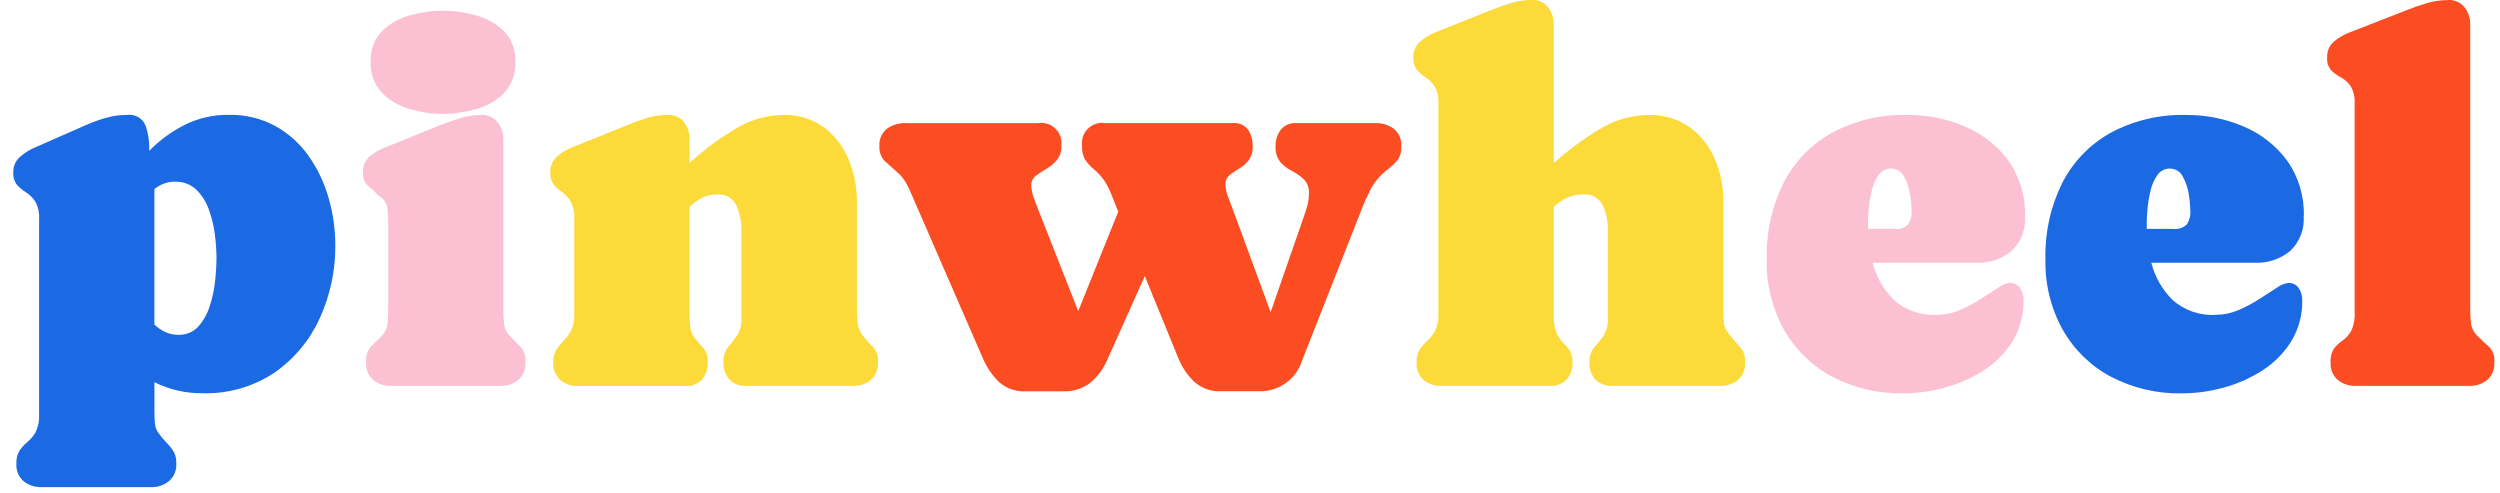 <svg width="142" height="28" viewBox="0 0 142 28" fill="none" xmlns="http://www.w3.org/2000/svg">
<path d="M7.212 6.529C7.43 6.496 7.652 6.537 7.844 6.646C8.036 6.755 8.185 6.925 8.268 7.129C8.41 7.539 8.481 7.97 8.479 8.404V8.564C9.064 7.967 9.744 7.47 10.49 7.092C11.268 6.706 12.128 6.511 12.997 6.523C13.922 6.502 14.836 6.723 15.65 7.164C16.399 7.584 17.044 8.166 17.537 8.869C18.045 9.594 18.427 10.4 18.667 11.252C18.918 12.121 19.045 13.021 19.046 13.926C19.059 15.361 18.756 16.782 18.157 18.087C17.595 19.328 16.706 20.394 15.585 21.169C14.381 21.971 12.958 22.378 11.512 22.335C10.562 22.349 9.622 22.134 8.772 21.708V23.282C8.772 23.622 8.782 23.882 8.801 24.061C8.819 24.239 8.879 24.411 8.976 24.561C9.126 24.774 9.294 24.975 9.476 25.161C9.632 25.319 9.769 25.495 9.884 25.686C9.982 25.89 10.027 26.116 10.015 26.342C10.025 26.525 9.993 26.708 9.923 26.877C9.852 27.046 9.744 27.197 9.607 27.319C9.321 27.557 8.958 27.681 8.587 27.669H2.374C2 27.683 1.633 27.565 1.339 27.334C1.199 27.211 1.09 27.058 1.019 26.886C0.948 26.714 0.918 26.528 0.931 26.343C0.912 26.066 0.982 25.79 1.131 25.556C1.26 25.384 1.409 25.227 1.576 25.09C1.754 24.938 1.905 24.755 2.021 24.551C2.171 24.243 2.24 23.902 2.221 23.56V12.446C2.245 12.099 2.169 11.752 2.002 11.446C1.87 11.242 1.696 11.068 1.492 10.936C1.305 10.82 1.133 10.681 0.982 10.521C0.817 10.316 0.736 10.056 0.756 9.793C0.749 9.625 0.781 9.458 0.848 9.305C0.914 9.151 1.015 9.014 1.142 8.904C1.391 8.685 1.674 8.508 1.98 8.379L4.866 7.111C5.237 6.945 5.619 6.807 6.01 6.696C6.4 6.585 6.804 6.528 7.21 6.528M9.935 10.317C9.509 10.32 9.098 10.469 8.769 10.739V18.434C8.949 18.606 9.156 18.749 9.381 18.857C9.613 18.966 9.867 19.02 10.124 19.017C10.338 19.026 10.55 18.988 10.748 18.907C10.946 18.825 11.123 18.701 11.268 18.544C11.57 18.2 11.794 17.795 11.924 17.356C12.074 16.887 12.174 16.403 12.224 15.913C12.273 15.428 12.297 15.01 12.297 14.66C12.293 14.225 12.264 13.791 12.209 13.36C12.152 12.873 12.039 12.394 11.874 11.932C11.726 11.499 11.482 11.105 11.16 10.781C10.997 10.626 10.805 10.506 10.595 10.427C10.384 10.348 10.16 10.312 9.936 10.322" fill="#1B6AE4"/>
<path d="M27.337 6.529C27.512 6.52 27.687 6.552 27.848 6.623C28.009 6.694 28.151 6.801 28.262 6.937C28.482 7.214 28.598 7.559 28.59 7.913V17.531C28.59 17.803 28.602 18.077 28.627 18.354C28.648 18.626 28.764 18.881 28.955 19.076C29.207 19.348 29.418 19.562 29.589 19.717C29.688 19.838 29.761 19.978 29.805 20.128C29.849 20.278 29.862 20.436 29.844 20.591C29.856 20.774 29.826 20.958 29.756 21.129C29.687 21.299 29.58 21.452 29.444 21.575C29.155 21.811 28.789 21.933 28.416 21.918H22.222C21.85 21.933 21.486 21.814 21.195 21.583C21.057 21.459 20.95 21.305 20.881 21.134C20.811 20.962 20.782 20.777 20.795 20.592C20.763 20.277 20.852 19.963 21.043 19.711C21.208 19.541 21.422 19.33 21.684 19.077C21.879 18.882 21.995 18.623 22.012 18.348C22.036 18.057 22.048 17.785 22.049 17.532V12.446C22.048 12.244 22.033 12.041 22.005 11.841C21.98 11.642 21.893 11.456 21.757 11.309C21.719 11.261 21.672 11.222 21.619 11.193C21.568 11.166 21.521 11.133 21.48 11.093C21.296 10.898 21.099 10.715 20.89 10.547C20.79 10.451 20.714 10.333 20.667 10.203C20.62 10.073 20.604 9.934 20.62 9.796C20.61 9.628 20.638 9.461 20.701 9.305C20.764 9.15 20.861 9.01 20.984 8.896C21.238 8.676 21.529 8.503 21.844 8.386L24.991 7.111C25.36 6.966 25.743 6.832 26.142 6.711C26.529 6.591 26.932 6.53 27.337 6.529ZM25.151 6.47C24.514 6.468 23.881 6.375 23.271 6.193C22.672 6.028 22.127 5.709 21.69 5.268C21.472 5.032 21.304 4.756 21.195 4.454C21.086 4.153 21.039 3.832 21.056 3.512C21.038 3.193 21.086 2.874 21.196 2.575C21.306 2.275 21.477 2.001 21.697 1.77C22.139 1.337 22.687 1.027 23.286 0.87C23.893 0.698 24.52 0.61 25.151 0.607C25.784 0.61 26.414 0.698 27.024 0.87C27.626 1.028 28.177 1.338 28.624 1.77C28.846 2 29.018 2.274 29.129 2.573C29.241 2.873 29.289 3.193 29.272 3.512C29.289 3.835 29.242 4.158 29.131 4.462C29.021 4.766 28.851 5.045 28.631 5.282C28.188 5.723 27.636 6.04 27.031 6.2C26.417 6.377 25.782 6.467 25.143 6.47" fill="#FBC1D3"/>
<path d="M37.946 6.529C38.12 6.519 38.294 6.551 38.453 6.624C38.611 6.696 38.75 6.806 38.857 6.944C39.066 7.223 39.176 7.564 39.17 7.913V9.254C39.948 8.537 40.797 7.902 41.706 7.359C42.526 6.836 43.474 6.548 44.446 6.528C45.284 6.496 46.108 6.742 46.792 7.228C47.416 7.698 47.902 8.327 48.198 9.05C48.517 9.816 48.679 10.639 48.672 11.469V17.531C48.672 17.803 48.684 18.07 48.708 18.331C48.736 18.604 48.845 18.863 49.021 19.074C49.2 19.308 49.397 19.527 49.611 19.73C49.709 19.849 49.782 19.986 49.826 20.134C49.87 20.282 49.883 20.437 49.866 20.59C49.877 20.773 49.848 20.956 49.78 21.126C49.712 21.296 49.607 21.449 49.473 21.573C49.187 21.809 48.824 21.932 48.453 21.916H42.362C42.188 21.927 42.014 21.9 41.852 21.837C41.689 21.774 41.543 21.676 41.422 21.551C41.194 21.284 41.077 20.94 41.094 20.589C41.075 20.279 41.166 19.973 41.349 19.722C41.519 19.513 41.689 19.295 41.859 19.066C42.045 18.779 42.135 18.439 42.114 18.097V13.046C42.113 12.586 42.021 12.13 41.844 11.705C41.754 11.49 41.596 11.31 41.395 11.192C41.194 11.073 40.961 11.023 40.729 11.049C40.425 11.041 40.125 11.11 39.855 11.249C39.605 11.384 39.375 11.552 39.17 11.749V17.71C39.17 17.972 39.179 18.237 39.199 18.504C39.219 18.773 39.32 19.03 39.49 19.24C39.694 19.483 39.864 19.679 40 19.83C40.156 20.053 40.227 20.324 40.2 20.595C40.217 20.946 40.099 21.29 39.872 21.557C39.751 21.682 39.604 21.78 39.442 21.843C39.28 21.906 39.106 21.933 38.932 21.922H32.84C32.469 21.938 32.106 21.816 31.82 21.579C31.685 21.455 31.58 21.302 31.512 21.132C31.444 20.962 31.414 20.779 31.426 20.596C31.411 20.334 31.474 20.073 31.608 19.846C31.73 19.667 31.869 19.499 32.023 19.346C32.188 19.178 32.328 18.986 32.438 18.778C32.572 18.491 32.635 18.176 32.62 17.86V12.446C32.642 12.104 32.573 11.762 32.42 11.455C32.297 11.247 32.134 11.066 31.939 10.923C31.762 10.799 31.601 10.655 31.458 10.493C31.309 10.292 31.238 10.043 31.258 9.793C31.249 9.624 31.279 9.456 31.345 9.3C31.41 9.144 31.51 9.005 31.637 8.893C31.888 8.675 32.174 8.501 32.482 8.376L35.63 7.108C35.999 6.953 36.376 6.817 36.759 6.7C37.144 6.583 37.544 6.524 37.947 6.525" fill="#FCDA39"/>
<path d="M60.404 22.226H58.262C57.982 22.242 57.702 22.201 57.438 22.108C57.174 22.014 56.931 21.869 56.724 21.68C56.327 21.282 56.012 20.808 55.799 20.288L51.792 11.078C51.696 10.838 51.584 10.604 51.457 10.378C51.327 10.15 51.157 9.947 50.957 9.778C50.704 9.555 50.474 9.348 50.265 9.159C50.155 9.048 50.07 8.914 50.016 8.767C49.962 8.62 49.94 8.463 49.952 8.307C49.935 8.118 49.966 7.927 50.041 7.753C50.116 7.578 50.233 7.425 50.382 7.307C50.691 7.091 51.062 6.981 51.439 6.993H58.973C59.149 6.966 59.329 6.98 59.498 7.035C59.668 7.089 59.822 7.182 59.95 7.307C60.077 7.431 60.173 7.583 60.232 7.752C60.29 7.92 60.308 8.099 60.285 8.276C60.3 8.57 60.209 8.859 60.03 9.092C59.861 9.293 59.658 9.462 59.43 9.592C59.22 9.71 59.019 9.843 58.83 9.992C58.749 10.053 58.684 10.133 58.639 10.224C58.595 10.315 58.573 10.416 58.575 10.517C58.583 10.772 58.635 11.023 58.728 11.26C58.83 11.541 58.92 11.779 58.998 11.974L61.243 17.674L63.516 12.02L63.137 11.073C63.03 10.79 62.893 10.519 62.729 10.264C62.556 10.016 62.35 9.793 62.117 9.601C61.917 9.437 61.745 9.243 61.607 9.026C61.496 8.792 61.446 8.534 61.461 8.275C61.438 8.098 61.456 7.919 61.514 7.751C61.572 7.582 61.669 7.43 61.796 7.306C61.923 7.181 62.078 7.088 62.247 7.033C62.417 6.979 62.597 6.965 62.773 6.992H70.03C70.195 6.976 70.361 7.002 70.513 7.068C70.665 7.135 70.797 7.239 70.897 7.371C71.074 7.649 71.163 7.974 71.152 8.304C71.17 8.593 71.088 8.878 70.919 9.113C70.768 9.299 70.585 9.456 70.38 9.579C70.193 9.689 70.013 9.81 69.841 9.943C69.765 10.002 69.704 10.078 69.663 10.165C69.623 10.252 69.604 10.347 69.608 10.443C69.607 10.672 69.649 10.9 69.732 11.114C69.814 11.327 69.894 11.541 69.972 11.755L72.172 17.73L74.067 12.279C74.144 12.069 74.211 11.855 74.267 11.638C74.32 11.423 74.347 11.203 74.347 10.982C74.357 10.837 74.337 10.692 74.288 10.555C74.24 10.418 74.163 10.293 74.063 10.188C73.865 10.002 73.641 9.846 73.4 9.722C73.152 9.595 72.927 9.426 72.737 9.222C72.529 8.963 72.427 8.635 72.453 8.304C72.442 7.969 72.545 7.64 72.745 7.371C72.85 7.242 72.984 7.141 73.136 7.075C73.288 7.009 73.454 6.98 73.62 6.992H78.12C78.496 6.979 78.865 7.092 79.169 7.313C79.314 7.432 79.428 7.584 79.501 7.757C79.575 7.929 79.605 8.117 79.591 8.304C79.613 8.57 79.549 8.835 79.409 9.062C79.242 9.262 79.054 9.442 78.848 9.601C78.466 9.887 78.144 10.247 77.901 10.658C77.683 11.077 77.488 11.507 77.318 11.948L73.966 20.459C73.805 20.988 73.472 21.447 73.021 21.767C72.57 22.086 72.026 22.246 71.474 22.222H69.352C69.072 22.236 68.792 22.194 68.528 22.099C68.264 22.004 68.022 21.857 67.815 21.668C67.416 21.277 67.105 20.804 66.904 20.283L65.024 15.683L62.882 20.463C62.667 20.96 62.337 21.399 61.92 21.745C61.486 22.077 60.95 22.248 60.404 22.226Z" fill="#FB4D21"/>
<path d="M87.014 -1.06567e-06C87.189 -0.01 87.364 0.023 87.524 0.095C87.683 0.168 87.823 0.277 87.932 0.415C88.146 0.692 88.259 1.034 88.253 1.384V9.268C89.04 8.552 89.897 7.915 90.81 7.368C91.645 6.837 92.611 6.547 93.6 6.53C94.443 6.5 95.273 6.743 95.968 7.222C96.604 7.684 97.101 8.311 97.404 9.037C97.729 9.807 97.893 10.635 97.885 11.47V17.533C97.885 17.874 97.895 18.136 97.914 18.32C97.932 18.499 97.995 18.671 98.097 18.82C98.251 19.037 98.418 19.244 98.597 19.44C98.747 19.598 98.884 19.769 99.005 19.95C99.098 20.15 99.138 20.371 99.122 20.591C99.133 20.774 99.104 20.957 99.036 21.127C98.968 21.297 98.862 21.45 98.728 21.574C98.442 21.811 98.079 21.933 97.708 21.917H91.563C91.388 21.928 91.213 21.9 91.05 21.837C90.886 21.774 90.739 21.677 90.616 21.552C90.384 21.287 90.264 20.942 90.281 20.59C90.26 20.285 90.353 19.984 90.543 19.745C90.729 19.538 90.904 19.321 91.068 19.096C91.264 18.78 91.355 18.411 91.33 18.04V13.04C91.332 12.573 91.235 12.112 91.046 11.685C90.947 11.472 90.782 11.295 90.577 11.18C90.372 11.065 90.136 11.018 89.902 11.044C89.585 11.038 89.27 11.106 88.984 11.244C88.719 11.376 88.474 11.544 88.255 11.744V17.909C88.237 18.254 88.292 18.599 88.415 18.922C88.505 19.125 88.631 19.31 88.787 19.468C88.925 19.601 89.05 19.747 89.159 19.905C89.279 20.113 89.334 20.351 89.319 20.59C89.336 20.942 89.216 21.287 88.984 21.552C88.861 21.677 88.713 21.774 88.55 21.837C88.387 21.9 88.212 21.927 88.037 21.917H81.887C81.516 21.933 81.151 21.814 80.86 21.582C80.722 21.458 80.615 21.304 80.546 21.133C80.476 20.961 80.447 20.776 80.46 20.591C80.444 20.323 80.51 20.056 80.65 19.826C80.774 19.649 80.918 19.488 81.08 19.345C81.253 19.188 81.398 19.003 81.51 18.798C81.653 18.498 81.718 18.168 81.7 17.836V5.902C81.722 5.561 81.649 5.22 81.489 4.918C81.36 4.713 81.19 4.537 80.989 4.401C80.805 4.281 80.638 4.139 80.489 3.978C80.333 3.774 80.257 3.52 80.278 3.264C80.269 3.095 80.299 2.926 80.364 2.771C80.43 2.615 80.53 2.476 80.657 2.364C80.908 2.146 81.194 1.971 81.502 1.846L84.679 0.579C85.048 0.433 85.427 0.3 85.815 0.179C86.203 0.057 86.608 -0.004 87.015 -0.003" fill="#FCDA39"/>
<path d="M115.024 12.285C115.049 12.649 114.994 13.014 114.861 13.354C114.729 13.694 114.523 14.001 114.259 14.252C113.693 14.719 112.973 14.958 112.24 14.923H106.367C106.568 15.72 106.981 16.448 107.562 17.029C107.897 17.329 108.289 17.559 108.714 17.705C109.14 17.852 109.59 17.911 110.039 17.881C110.478 17.879 110.912 17.787 111.315 17.611C111.731 17.435 112.131 17.222 112.51 16.977C112.884 16.734 113.212 16.523 113.494 16.343C113.681 16.2 113.902 16.108 114.135 16.074C114.254 16.065 114.374 16.088 114.482 16.14C114.589 16.193 114.681 16.274 114.747 16.374C114.874 16.577 114.94 16.812 114.937 17.052C114.955 17.87 114.74 18.676 114.317 19.377C113.903 20.043 113.346 20.608 112.685 21.031C112.002 21.472 111.255 21.804 110.47 22.015C109.699 22.229 108.902 22.34 108.102 22.343C106.698 22.372 105.309 22.046 104.065 21.396C102.921 20.786 101.973 19.863 101.332 18.736C100.653 17.503 100.314 16.113 100.349 14.706C100.313 13.212 100.64 11.732 101.303 10.392C101.916 9.191 102.872 8.2 104.05 7.543C105.37 6.837 106.853 6.487 108.35 6.53C109.469 6.523 110.578 6.746 111.607 7.186C112.589 7.598 113.443 8.268 114.077 9.124C114.729 10.047 115.062 11.158 115.024 12.287M106.105 12.68V13.001H107.621C107.758 13.018 107.898 13.003 108.029 12.959C108.16 12.915 108.279 12.842 108.379 12.746C108.531 12.515 108.601 12.241 108.579 11.966C108.572 11.658 108.543 11.351 108.491 11.048C108.44 10.69 108.324 10.344 108.149 10.028C108.082 9.89 107.978 9.774 107.847 9.694C107.717 9.614 107.566 9.573 107.413 9.576C107.276 9.573 107.14 9.603 107.018 9.666C106.895 9.728 106.791 9.82 106.713 9.933C106.524 10.201 106.391 10.503 106.319 10.822C106.234 11.164 106.176 11.513 106.145 11.864C106.115 12.204 106.101 12.476 106.101 12.68" fill="#FBC1D3"/>
<path d="M130.85 12.285C130.875 12.649 130.82 13.014 130.688 13.354C130.555 13.694 130.349 14.001 130.085 14.252C129.519 14.719 128.8 14.958 128.067 14.923H122.194C122.396 15.72 122.811 16.448 123.394 17.029C123.729 17.329 124.121 17.559 124.546 17.705C124.972 17.852 125.422 17.911 125.871 17.881C126.31 17.879 126.744 17.787 127.146 17.611C127.562 17.435 127.962 17.223 128.341 16.977C128.715 16.734 129.043 16.523 129.325 16.343C129.512 16.2 129.733 16.108 129.966 16.074C130.085 16.065 130.205 16.088 130.313 16.14C130.421 16.193 130.512 16.274 130.578 16.374C130.706 16.577 130.772 16.812 130.768 17.052C130.786 17.87 130.571 18.676 130.149 19.377C129.735 20.043 129.178 20.608 128.517 21.031C127.834 21.472 127.087 21.804 126.302 22.015C125.53 22.23 124.734 22.34 123.933 22.343C122.529 22.372 121.14 22.046 119.896 21.396C118.752 20.786 117.805 19.863 117.164 18.736C116.485 17.503 116.145 16.113 116.18 14.706C116.144 13.212 116.472 11.731 117.135 10.392C117.748 9.191 118.704 8.2 119.882 7.543C121.203 6.837 122.685 6.487 124.182 6.53C125.301 6.523 126.41 6.746 127.439 7.186C128.422 7.598 129.275 8.268 129.909 9.124C130.561 10.047 130.894 11.158 130.856 12.287M121.937 12.68V13.001H123.453C123.59 13.018 123.73 13.003 123.861 12.959C123.992 12.915 124.111 12.842 124.211 12.746C124.363 12.515 124.433 12.241 124.411 11.966C124.404 11.658 124.375 11.351 124.324 11.048C124.273 10.69 124.157 10.344 123.982 10.028C123.915 9.89 123.811 9.774 123.68 9.694C123.55 9.614 123.399 9.573 123.246 9.576C123.109 9.573 122.973 9.603 122.851 9.666C122.728 9.728 122.624 9.82 122.546 9.933C122.358 10.201 122.224 10.503 122.153 10.822C122.067 11.164 122.009 11.513 121.978 11.864C121.949 12.204 121.934 12.476 121.934 12.68" fill="#1B6AE4"/>
<path d="M139.055 2.17173e-06C139.23 -0.009 139.405 0.023 139.566 0.094C139.727 0.164 139.869 0.272 139.98 0.408C140.2 0.685 140.316 1.03 140.308 1.384V17.533C140.307 17.808 140.322 18.083 140.352 18.356C140.385 18.632 140.514 18.887 140.716 19.078C140.978 19.34 141.204 19.551 141.394 19.712C141.502 19.83 141.583 19.97 141.632 20.122C141.681 20.274 141.697 20.434 141.678 20.593C141.691 20.778 141.66 20.964 141.59 21.136C141.519 21.308 141.41 21.461 141.27 21.584C140.976 21.815 140.609 21.934 140.235 21.919H133.823C133.449 21.934 133.082 21.815 132.788 21.584C132.648 21.461 132.539 21.308 132.468 21.136C132.397 20.964 132.367 20.778 132.38 20.593C132.355 20.309 132.426 20.024 132.58 19.784C132.717 19.613 132.879 19.463 133.061 19.339C133.258 19.199 133.422 19.017 133.542 18.807C133.7 18.468 133.769 18.094 133.742 17.721V5.902C133.77 5.546 133.688 5.19 133.509 4.882C133.366 4.68 133.179 4.513 132.962 4.394C132.762 4.289 132.578 4.157 132.416 4.001C132.33 3.9 132.265 3.783 132.225 3.657C132.185 3.53 132.17 3.397 132.183 3.265C132.174 3.096 132.203 2.927 132.269 2.771C132.335 2.616 132.435 2.477 132.562 2.365C132.818 2.149 133.109 1.977 133.421 1.855L136.671 0.588C137.06 0.433 137.448 0.297 137.837 0.18C138.229 0.063 138.637 0.004 139.046 0.005" fill="#FB4D21"/>
</svg>
